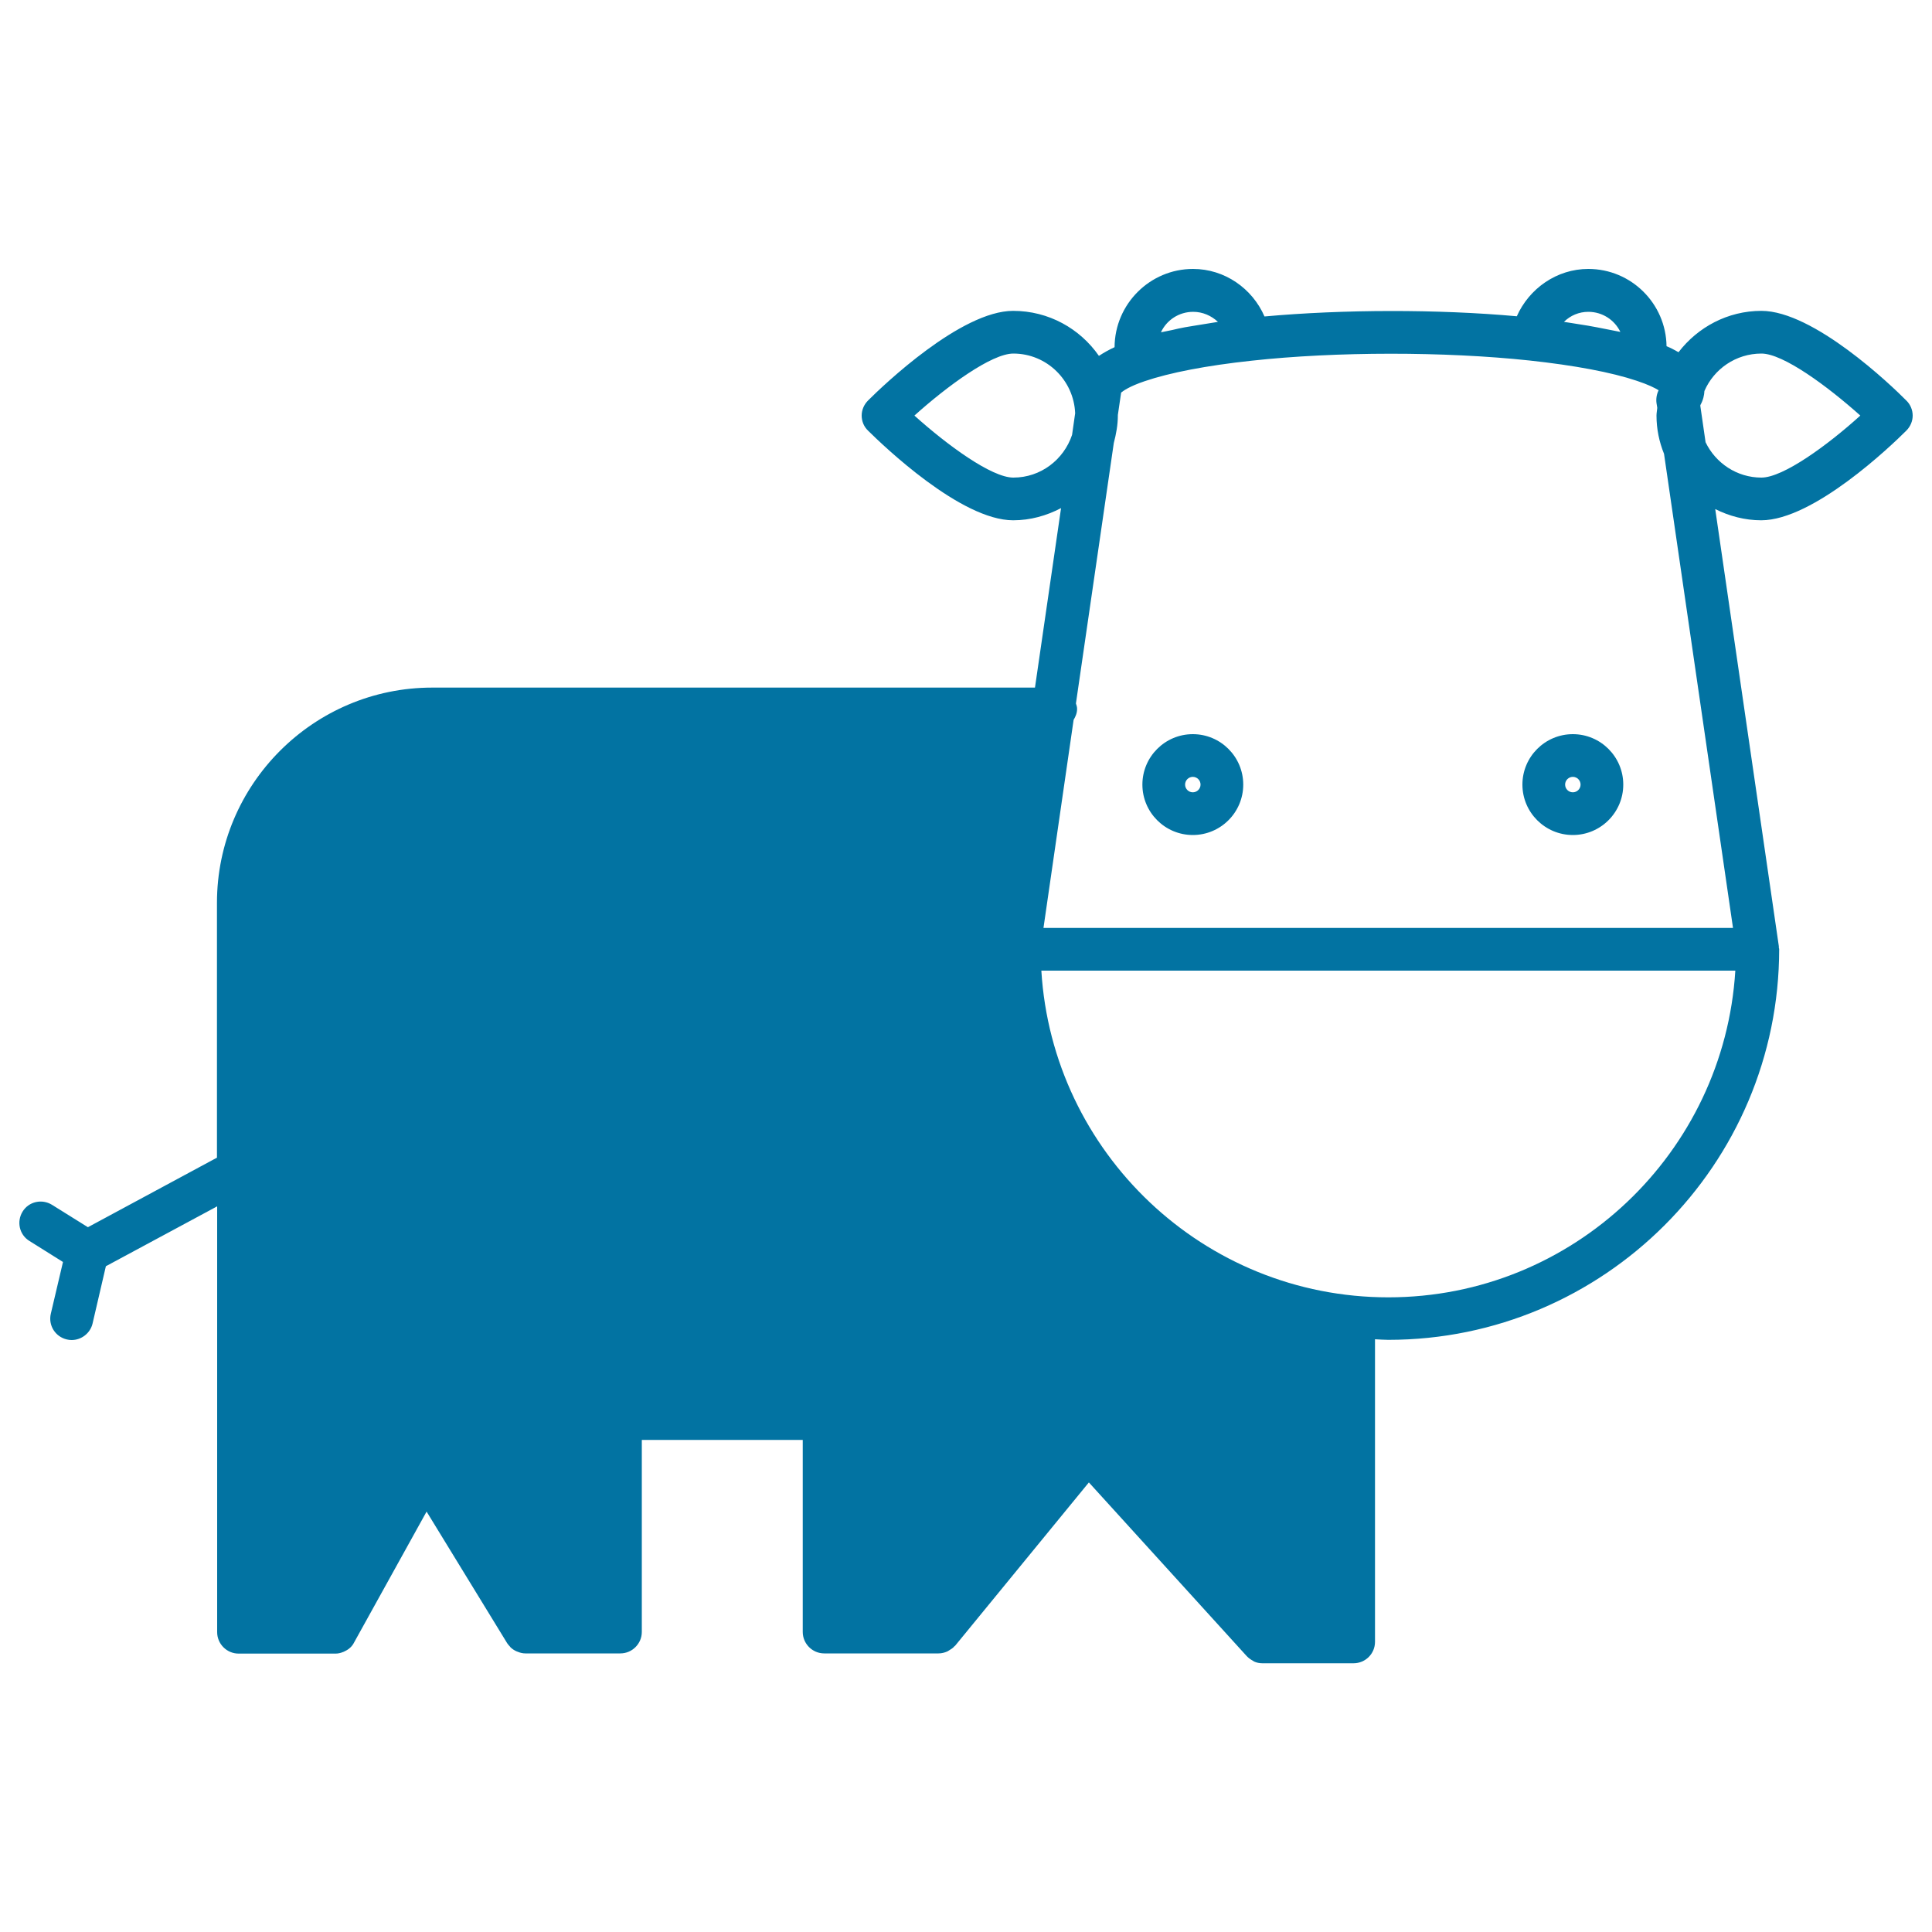 <svg xmlns="http://www.w3.org/2000/svg" viewBox="0 0 1000 1000" style="fill:#0273a2">
<title>Cow Cartoon Variant SVG icon</title>
<g><g><path d="M911.7,160.9c-17.5,0-33,8.5-42.9,21.4c-2.1-1.2-4.2-2.3-6.2-3.1c-0.3-22.1-18.3-40-40.5-40c-16.3,0-30.6,10.1-37,24.5c-40.9-3.7-89.8-3.6-130.6,0.1c-6.3-14.5-20.6-24.6-37-24.6c-22.3,0-40.5,18.2-40.6,40.5c-2.6,1.2-5.4,2.7-8.1,4.5c-9.8-14.1-26-23.3-44.4-23.3c-27,0-67.3,38.6-75.1,46.4c-2.1,2.1-3.3,4.9-3.3,7.8c0,3,1.2,5.8,3.3,7.8c7.8,7.7,48,46.4,75.1,46.4c9,0,17.3-2.4,24.8-6.3l-13.5,92.9h-312c-61.4,0-111.4,50-111.4,111.4v131.9l-66.8,36l-18.6-11.6c-5.2-3.2-12-1.7-15.2,3.5c-3.2,5.2-1.7,12,3.5,15.2l17.4,10.9L26.3,680c-1.4,6,2.3,11.9,8.3,13.3c0.8,0.2,1.7,0.3,2.5,0.3c5,0,9.6-3.5,10.8-8.5l6.9-29.7l57.6-31v220.4c0,6.1,5,11.1,11.1,11.1h50.2c0,0,0,0,0,0c1.3,0,2.6-0.3,3.8-0.8c0.3-0.1,0.6-0.2,0.9-0.4c1.1-0.5,2.2-1.2,3.1-2.1c0,0,0,0,0,0c0.7-0.7,1.3-1.5,1.8-2.5l37.5-67.7l41.7,68.1c0.4,0.6,0.9,1.2,1.4,1.7c0.1,0.1,0.2,0.3,0.3,0.4c0.9,0.9,2,1.6,3.1,2.1c0.3,0.1,0.5,0.2,0.8,0.3c1.2,0.5,2.5,0.8,3.8,0.8c0,0,0,0,0,0h49.2c6.1,0,11.1-5,11.1-11.1v-99.4h83.3v99.4c0,6.1,5,11.1,11.1,11.1h59.2c1.6,0,3.1-0.4,4.5-1c0.3-0.1,0.6-0.4,1-0.6c1-0.6,2-1.2,2.7-2.1c0.1-0.1,0.3-0.2,0.4-0.3l69.2-84.5l81.7,89.9c0.1,0.1,0.2,0.1,0.2,0.2c0.9,0.9,1.9,1.6,3,2.2c0.2,0.1,0.4,0.3,0.6,0.4c1.3,0.6,2.8,0.9,4.3,0.9h47.2c6.1,0,11.1-4.9,11.1-11.1V693.2c2.3,0.1,4.5,0.3,6.9,0.3c111.5,0,202.3-90.7,202.3-202.3c0-0.3-0.2-0.5-0.2-0.8c0-0.2,0.1-0.5,0-0.8l-32.9-226.1c7.2,3.6,15.3,5.8,23.8,5.8c27,0,67.3-38.6,75.1-46.4c2.1-2.1,3.3-4.9,3.3-7.8c0-2.9-1.2-5.8-3.3-7.8C979,199.5,938.7,160.9,911.7,160.9z M822.1,161.4c7.3,0,13.6,4.2,16.6,10.4c-1.9-0.4-4.1-0.8-6.1-1.2c-2-0.4-4-0.8-6.1-1.2c-3-0.6-6.2-1.1-9.4-1.6c-2.1-0.3-4.1-0.7-6.3-1c-0.5-0.1-0.9-0.1-1.3-0.2C812.8,163.3,817.3,161.4,822.1,161.4z M617.6,161.4c4.9,0,9.4,2,12.8,5.2c-0.4,0.1-0.8,0.1-1.2,0.2c-2.6,0.4-4.9,0.8-7.4,1.2c-2.9,0.5-5.8,0.9-8.5,1.4c-2.3,0.4-4.4,0.9-6.5,1.4c-1.9,0.4-4,0.8-5.9,1.2C603.8,165.7,610.2,161.4,617.6,161.4z M524.5,247.2c-11.3,0-34.3-16.9-51.2-32.1c16.9-15.2,39.9-32.1,51.2-32.1c17.3,0,31.3,13.8,32,30.9l-1.6,11.2C550.6,237.9,538.7,247.2,524.5,247.2z M898.2,502.4c-5.8,94.2-84,169.1-179.6,169.1c-95.6,0-173.9-74.9-179.6-169.1 M897,480.3H540.1l15.6-107.7c1-1.7,1.8-3.5,1.8-5.7c0-1-0.3-1.9-0.6-2.8l19.6-134.8c1.2-4.6,2.1-9.3,2.1-14.2c0-0.1,0-0.2,0-0.3l1.7-11.6c1.1-0.9,4.2-3.2,12.2-5.9c12.9-4.4,32-8.1,55.3-10.6c43.7-4.8,100-4.8,143.9-0.1c23.2,2.5,42.4,6.1,55.5,10.5c6,2,9.4,3.7,11.3,4.9c-1,2-1.4,4.3-1.1,6.6l0.4,2.5c-0.1,1.3-0.4,2.6-0.4,4c0,7,1.4,13.6,3.9,19.8 M911.7,247.2c-12.7,0-23.7-7.5-28.9-18.3l-2.7-18.7c0-0.2,0-0.3,0-0.5c1.5-2.7,2-5.2,2.1-7.3c4.9-11.4,16.3-19.4,29.5-19.4c11.3,0,34.2,16.9,51.2,32.1C946,230.4,923,247.2,911.7,247.2z"/><path d="M617.4,380c-14.4,0-26.1,11.7-26.1,26.1c0,14.4,11.7,26.1,26.1,26.1c14.4,0,26.1-11.7,26.1-26.1C643.5,391.7,631.8,380,617.4,380z M617.4,410.1c-2.2,0-4-1.8-4-4c0-2.2,1.8-4,4-4c2.2,0,4,1.8,4,4C621.4,408.3,619.6,410.1,617.4,410.1z"/><path d="M814.1,380c-14.4,0-26.1,11.7-26.1,26.1c0,14.4,11.7,26.1,26.1,26.1c14.4,0,26.1-11.7,26.1-26.1C840.2,391.7,828.5,380,814.1,380z M814.1,410.1c-2.2,0-4-1.8-4-4c0-2.2,1.8-4,4-4c2.2,0,4,1.8,4,4C818.1,408.3,816.3,410.1,814.1,410.1z"/></g></g>
</svg>